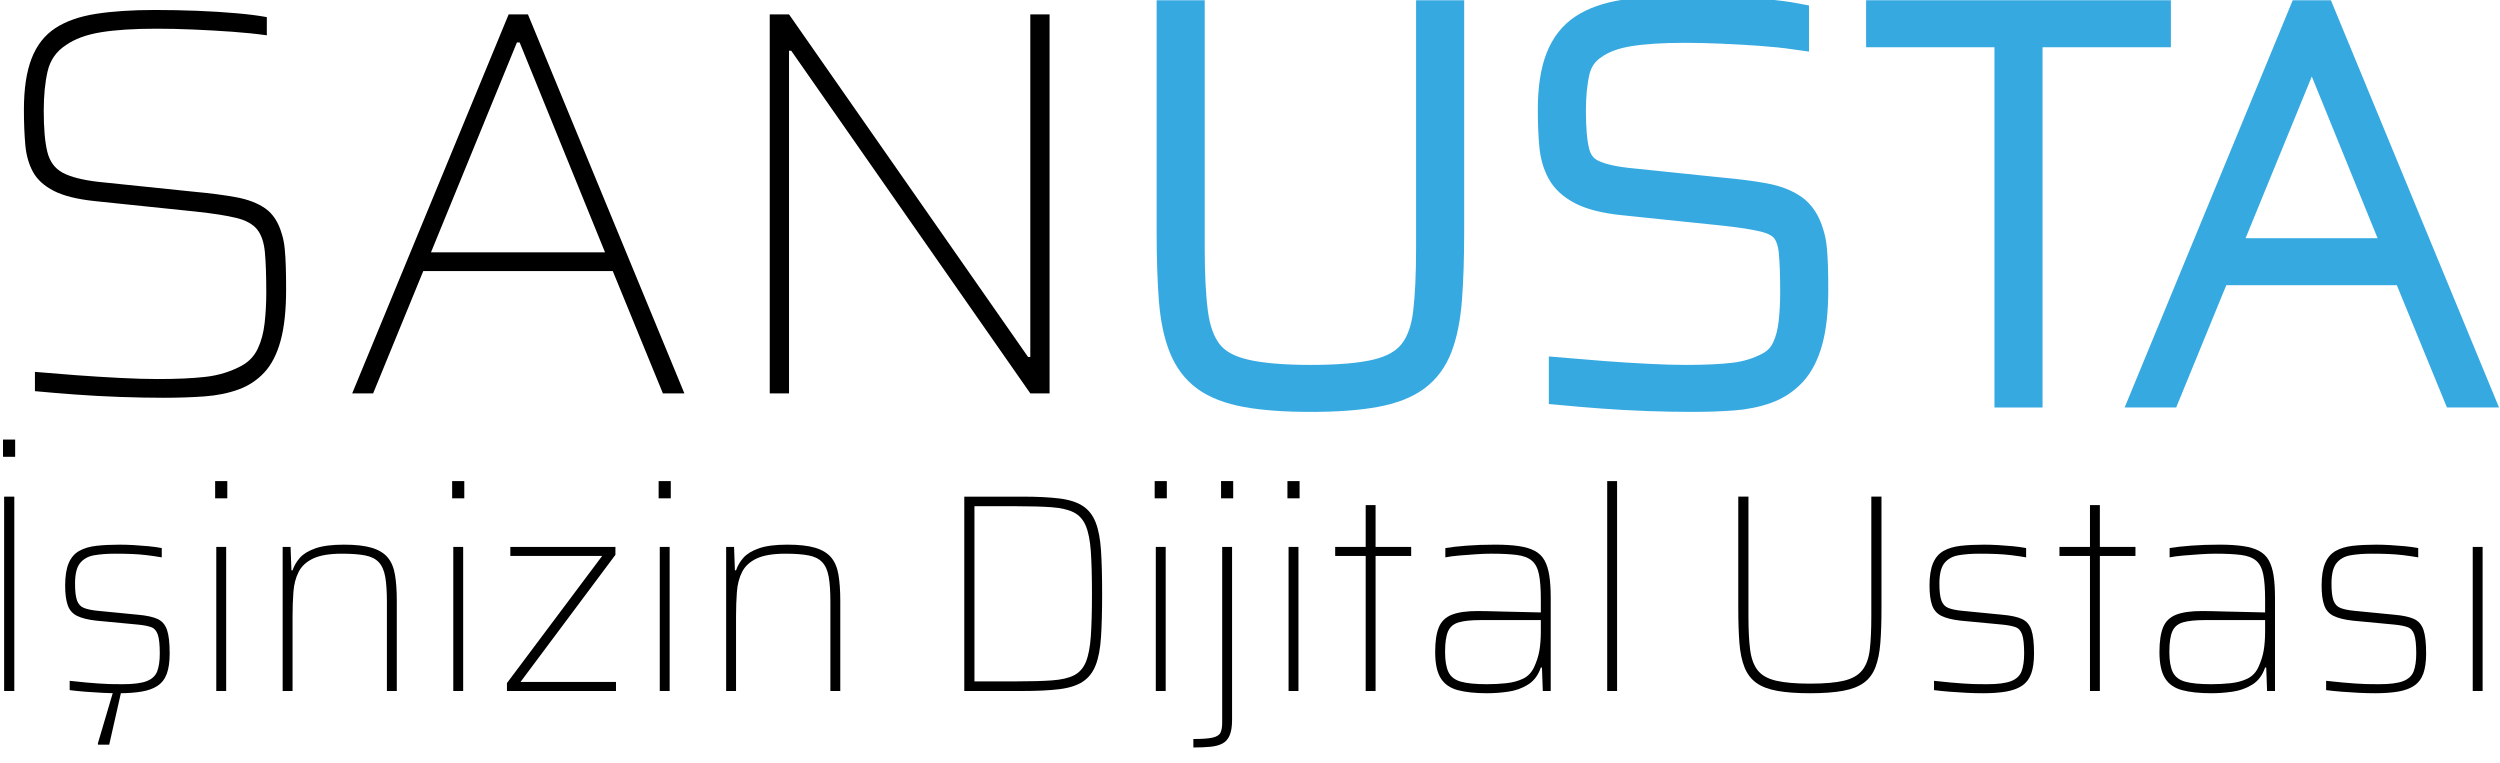 <?xml version="1.0" encoding="UTF-8"?>
<svg xmlns="http://www.w3.org/2000/svg" xmlns:xlink="http://www.w3.org/1999/xlink" xmlns:a="http://ns.adobe.com/AdobeSVGViewerExtensions/3.0/" version="1.1" x="0px" y="0px" width="531px" height="162px" viewBox="-0.639 0.88 531 162" xml:space="preserve">
<defs>
</defs>
<path d="M0,97.904v-3.66h2.58v3.66H0z M0.24,147.645v-41.279h2.159v41.279H0.24z"></path>
<path d="M24.539,148.125c-1.041,0-2.19-0.029-3.45-0.09s-2.49-0.141-3.69-0.24c-1.199-0.1-2.279-0.209-3.239-0.33v-1.98  c1.399,0.16,2.58,0.281,3.54,0.361s1.83,0.148,2.609,0.209c0.78,0.061,1.561,0.102,2.34,0.121c0.78,0.02,1.689,0.029,2.73,0.029  c2.319,0,4.04-0.219,5.16-0.66c1.119-0.439,1.859-1.141,2.22-2.1c0.36-0.961,0.54-2.221,0.54-3.781c0-1.838-0.141-3.168-0.42-3.988  c-0.28-0.82-0.75-1.352-1.41-1.59c-0.66-0.24-1.59-0.422-2.79-0.541l-8.88-0.84c-1.761-0.199-3.12-0.541-4.08-1.02  c-0.96-0.48-1.62-1.24-1.979-2.281c-0.36-1.039-0.54-2.42-0.54-4.139c0-2,0.249-3.59,0.75-4.771c0.499-1.178,1.249-2.049,2.25-2.609  c0.999-0.559,2.22-0.92,3.659-1.08c1.44-0.158,3.08-0.24,4.921-0.24c0.919,0,1.909,0.031,2.97,0.09  c1.06,0.061,2.109,0.141,3.149,0.24c1.04,0.102,1.98,0.23,2.82,0.391v1.98c-1.16-0.201-2.25-0.361-3.27-0.48  c-1.021-0.121-2.061-0.199-3.12-0.24c-1.061-0.039-2.25-0.061-3.57-0.061c-1.641,0-3.101,0.111-4.38,0.33  c-1.28,0.221-2.28,0.771-3,1.65c-0.72,0.881-1.08,2.34-1.08,4.381c0,1.6,0.14,2.789,0.42,3.568c0.279,0.781,0.77,1.313,1.47,1.592  s1.65,0.479,2.851,0.6l8.58,0.84c1.839,0.16,3.239,0.461,4.199,0.9c0.961,0.439,1.63,1.209,2.011,2.309  c0.38,1.102,0.569,2.771,0.569,5.01c0,1.762-0.2,3.191-0.6,4.291c-0.4,1.1-1.041,1.949-1.92,2.551c-0.881,0.6-2.01,1.02-3.39,1.26  C28.108,148.006,26.459,148.125,24.539,148.125z M20.159,159.045v-0.301l3.6-12.18h1.56v0.301l-2.76,12.18H20.159z"></path>
<path d="M45.059,106.725v-3.66h2.58v3.66H45.059z M45.299,147.645v-30.6h2.1v30.6H45.299z"></path>
<path d="M59.398,147.645v-30.6h1.68l0.181,4.98h0.239c0.32-0.961,0.841-1.85,1.561-2.67s1.819-1.49,3.3-2.01  c1.479-0.52,3.5-0.781,6.06-0.781c2.439,0,4.4,0.221,5.881,0.66c1.479,0.441,2.609,1.121,3.39,2.041s1.3,2.141,1.56,3.66  s0.391,3.359,0.391,5.52v19.199h-2.101v-18.9c0-2.238-0.12-4.029-0.359-5.369c-0.24-1.34-0.7-2.369-1.38-3.09  c-0.681-0.721-1.65-1.199-2.91-1.439s-2.891-0.361-4.891-0.361c-2.64,0-4.68,0.342-6.119,1.021c-1.44,0.68-2.471,1.629-3.091,2.85  s-0.989,2.639-1.109,4.26c-0.12,1.619-0.181,3.35-0.181,5.189v15.84H59.398z"></path>
<path d="M95.397,106.725v-3.66h2.58v3.66H95.397z M95.638,147.645v-30.6h2.1v30.6H95.638z"></path>
<path d="M107.036,147.645v-1.68l20.22-27h-19.5v-1.92h22.32v1.68l-20.16,27h20.28v1.92H107.036z"></path>
<path d="M139.255,106.725v-3.66h2.58v3.66H139.255z M139.495,147.645v-30.6h2.1v30.6H139.495z"></path>
<path d="M153.594,147.645v-30.6h1.68l0.181,4.98h0.239c0.32-0.961,0.841-1.85,1.561-2.67s1.819-1.49,3.3-2.01  c1.479-0.52,3.5-0.781,6.06-0.781c2.439,0,4.4,0.221,5.881,0.66c1.479,0.441,2.609,1.121,3.39,2.041s1.3,2.141,1.56,3.66  s0.391,3.359,0.391,5.52v19.199h-2.101v-18.9c0-2.238-0.12-4.029-0.359-5.369c-0.24-1.34-0.7-2.369-1.38-3.09  c-0.681-0.721-1.65-1.199-2.91-1.439s-2.891-0.361-4.891-0.361c-2.64,0-4.68,0.342-6.119,1.021c-1.44,0.68-2.471,1.629-3.091,2.85  s-0.989,2.639-1.109,4.26c-0.12,1.619-0.181,3.35-0.181,5.189v15.84H153.594z"></path>
<path d="M204.174,147.645v-41.279h12.3c3.199,0,5.84,0.131,7.92,0.391c2.079,0.26,3.729,0.789,4.95,1.59  c1.22,0.801,2.13,1.959,2.729,3.479c0.601,1.521,0.979,3.512,1.141,5.971c0.159,2.461,0.239,5.531,0.239,9.211  s-0.08,6.75-0.239,9.209c-0.161,2.461-0.54,4.451-1.141,5.971c-0.6,1.52-1.51,2.68-2.729,3.479c-1.221,0.801-2.871,1.332-4.95,1.592  c-2.08,0.26-4.721,0.389-7.92,0.389H204.174z M206.333,145.605h8.94c3.039,0,5.55-0.07,7.53-0.211c1.979-0.139,3.54-0.5,4.68-1.08  c1.14-0.578,1.98-1.529,2.521-2.85c0.539-1.32,0.89-3.15,1.05-5.49c0.159-2.34,0.239-5.33,0.239-8.969  c0-3.641-0.08-6.631-0.239-8.971c-0.16-2.34-0.521-4.17-1.08-5.49c-0.561-1.32-1.421-2.27-2.58-2.85  c-1.161-0.58-2.721-0.939-4.68-1.08c-1.961-0.141-4.44-0.211-7.44-0.211h-8.94V145.605z"></path>
<path d="M244.613,106.725v-3.66h2.58v3.66H244.613z M244.854,147.645v-30.6h2.1v30.6H244.854z"></path>
<path d="M252.833,159.645v-1.799c1.88,0,3.249-0.102,4.11-0.301c0.859-0.201,1.41-0.551,1.649-1.051c0.24-0.5,0.36-1.189,0.36-2.068  v-37.381h2.1v36.779c0,1.359-0.17,2.439-0.51,3.24s-0.851,1.381-1.53,1.74c-0.681,0.359-1.529,0.59-2.55,0.689  C255.443,159.594,254.232,159.645,252.833,159.645z M258.713,106.725v-3.66h2.58v3.66H258.713z"></path>
<path d="M272.813,106.725v-3.66h2.58v3.66H272.813z M273.053,147.645v-30.6h2.1v30.6H273.053z"></path>
<path d="M289.433,147.645v-28.68h-6.48v-1.92h6.48v-8.881h2.1v8.881h7.561v1.92h-7.561v28.68H289.433z"></path>
<path d="M315.232,148.125c-2.521,0-4.601-0.221-6.24-0.66c-1.641-0.439-2.851-1.289-3.63-2.551c-0.78-1.26-1.17-3.109-1.17-5.549  c0-2.24,0.26-3.99,0.779-5.25s1.44-2.15,2.761-2.67c1.319-0.52,3.159-0.781,5.52-0.781c0.48,0,1.22,0.012,2.22,0.031  s2.15,0.051,3.45,0.09c1.3,0.041,2.619,0.07,3.96,0.09c1.34,0.021,2.59,0.051,3.75,0.09v-2.76c0-2.24-0.13-4.01-0.39-5.311  c-0.261-1.299-0.761-2.27-1.5-2.91c-0.741-0.639-1.811-1.049-3.21-1.229c-1.4-0.182-3.221-0.271-5.46-0.271  c-0.921,0-1.99,0.041-3.21,0.121c-1.221,0.08-2.41,0.17-3.57,0.27s-2.141,0.23-2.94,0.391v-1.98c1.2-0.199,2.72-0.369,4.561-0.51  c1.839-0.141,3.84-0.211,6-0.211c1.959,0,3.63,0.102,5.01,0.301c1.38,0.201,2.521,0.539,3.42,1.02c0.9,0.48,1.59,1.15,2.07,2.01  c0.479,0.861,0.819,1.941,1.02,3.24c0.2,1.301,0.301,2.871,0.301,4.711v19.799h-1.681l-0.18-4.98h-0.24  c-0.561,1.641-1.47,2.852-2.729,3.631c-1.261,0.779-2.661,1.281-4.2,1.5C318.162,148.014,316.672,148.125,315.232,148.125z   M315.172,146.205c1.399,0,2.77-0.07,4.11-0.211c1.34-0.139,2.529-0.459,3.569-0.959s1.82-1.311,2.341-2.43  c0.56-1.201,0.939-2.391,1.14-3.57c0.199-1.18,0.3-2.51,0.3-3.99v-2.459h-12.78c-2,0-3.55,0.16-4.649,0.479  c-1.101,0.32-1.86,0.961-2.28,1.92c-0.42,0.961-0.63,2.422-0.63,4.381c0,1.84,0.24,3.26,0.72,4.26c0.48,1,1.359,1.68,2.641,2.039  C310.932,146.025,312.772,146.205,315.172,146.205z"></path>
<path d="M340.731,147.645v-44.58h2.1v44.58H340.731z"></path>
<path d="M383.81,148.125c-2.801,0-5.13-0.17-6.99-0.51c-1.859-0.34-3.34-0.91-4.439-1.711c-1.101-0.799-1.931-1.898-2.49-3.299  c-0.561-1.4-0.921-3.129-1.08-5.191c-0.16-2.059-0.24-4.529-0.24-7.408v-23.641h2.16v25.439c0,2.881,0.12,5.24,0.36,7.08  c0.239,1.84,0.77,3.291,1.59,4.35c0.819,1.061,2.119,1.801,3.899,2.221s4.19,0.631,7.23,0.631c3.08,0,5.49-0.211,7.229-0.631  c1.74-0.42,3.03-1.16,3.87-2.221c0.841-1.059,1.37-2.51,1.591-4.35c0.219-1.84,0.329-4.199,0.329-7.08v-25.439h2.16v23.641  c0,2.879-0.08,5.35-0.239,7.408c-0.161,2.063-0.511,3.791-1.051,5.191s-1.36,2.5-2.46,3.299c-1.101,0.801-2.58,1.371-4.439,1.711  C388.939,147.955,386.609,148.125,383.81,148.125z"></path>
<path d="M420.529,148.125c-1.041,0-2.19-0.029-3.45-0.09s-2.49-0.141-3.69-0.24c-1.199-0.1-2.279-0.209-3.239-0.33v-1.98  c1.399,0.16,2.58,0.281,3.54,0.361s1.83,0.148,2.609,0.209c0.78,0.061,1.561,0.102,2.34,0.121c0.78,0.02,1.689,0.029,2.73,0.029  c2.319,0,4.04-0.219,5.16-0.66c1.119-0.439,1.859-1.141,2.22-2.1c0.36-0.961,0.54-2.221,0.54-3.781c0-1.838-0.141-3.168-0.42-3.988  c-0.28-0.82-0.75-1.352-1.41-1.59c-0.66-0.24-1.59-0.422-2.79-0.541l-8.88-0.84c-1.761-0.199-3.12-0.541-4.08-1.02  c-0.96-0.48-1.62-1.24-1.979-2.281c-0.36-1.039-0.54-2.42-0.54-4.139c0-2,0.249-3.59,0.75-4.771c0.499-1.178,1.249-2.049,2.25-2.609  c0.999-0.559,2.22-0.92,3.659-1.08c1.44-0.158,3.08-0.24,4.921-0.24c0.919,0,1.909,0.031,2.97,0.09  c1.06,0.061,2.109,0.141,3.149,0.24c1.04,0.102,1.98,0.23,2.82,0.391v1.98c-1.16-0.201-2.25-0.361-3.27-0.48  c-1.021-0.121-2.061-0.199-3.12-0.24c-1.061-0.039-2.25-0.061-3.57-0.061c-1.641,0-3.101,0.111-4.38,0.33  c-1.28,0.221-2.28,0.771-3,1.65c-0.72,0.881-1.08,2.34-1.08,4.381c0,1.6,0.14,2.789,0.42,3.568c0.279,0.781,0.77,1.313,1.47,1.592  s1.65,0.479,2.851,0.6l8.58,0.84c1.839,0.16,3.239,0.461,4.199,0.9c0.961,0.439,1.63,1.209,2.011,2.309  c0.38,1.102,0.569,2.771,0.569,5.01c0,1.762-0.2,3.191-0.6,4.291c-0.4,1.1-1.041,1.949-1.92,2.551c-0.881,0.6-2.01,1.02-3.39,1.26  C424.099,148.006,422.449,148.125,420.529,148.125z"></path>
<path d="M443.27,147.645v-28.68h-6.48v-1.92h6.48v-8.881h2.1v8.881h7.561v1.92h-7.561v28.68H443.27z"></path>
<path d="M469.069,148.125c-2.521,0-4.601-0.221-6.24-0.66c-1.641-0.439-2.851-1.289-3.63-2.551c-0.78-1.26-1.17-3.109-1.17-5.549  c0-2.24,0.26-3.99,0.779-5.25s1.44-2.15,2.761-2.67c1.319-0.52,3.159-0.781,5.52-0.781c0.48,0,1.22,0.012,2.22,0.031  s2.15,0.051,3.45,0.09c1.3,0.041,2.619,0.07,3.96,0.09c1.34,0.021,2.59,0.051,3.75,0.09v-2.76c0-2.24-0.13-4.01-0.39-5.311  c-0.261-1.299-0.761-2.27-1.5-2.91c-0.741-0.639-1.811-1.049-3.21-1.229c-1.4-0.182-3.221-0.271-5.46-0.271  c-0.921,0-1.99,0.041-3.21,0.121c-1.221,0.08-2.41,0.17-3.57,0.27s-2.141,0.23-2.94,0.391v-1.98c1.2-0.199,2.72-0.369,4.561-0.51  c1.839-0.141,3.84-0.211,6-0.211c1.959,0,3.63,0.102,5.01,0.301c1.38,0.201,2.521,0.539,3.42,1.02c0.9,0.48,1.59,1.15,2.07,2.01  c0.479,0.861,0.819,1.941,1.02,3.24c0.2,1.301,0.301,2.871,0.301,4.711v19.799h-1.681l-0.18-4.98h-0.24  c-0.561,1.641-1.47,2.852-2.729,3.631c-1.261,0.779-2.661,1.281-4.2,1.5C471.999,148.014,470.509,148.125,469.069,148.125z   M469.009,146.205c1.399,0,2.77-0.07,4.11-0.211c1.34-0.139,2.529-0.459,3.569-0.959s1.82-1.311,2.341-2.43  c0.56-1.201,0.939-2.391,1.14-3.57c0.199-1.18,0.3-2.51,0.3-3.99v-2.459h-12.78c-2,0-3.55,0.16-4.649,0.479  c-1.101,0.32-1.86,0.961-2.28,1.92c-0.42,0.961-0.63,2.422-0.63,4.381c0,1.84,0.24,3.26,0.72,4.26c0.48,1,1.359,1.68,2.641,2.039  C464.769,146.025,466.609,146.205,469.009,146.205z"></path>
<path d="M503.809,148.125c-1.041,0-2.19-0.029-3.45-0.09s-2.49-0.141-3.69-0.24c-1.199-0.1-2.279-0.209-3.239-0.33v-1.98  c1.399,0.16,2.58,0.281,3.54,0.361s1.83,0.148,2.609,0.209c0.78,0.061,1.561,0.102,2.34,0.121c0.78,0.02,1.689,0.029,2.73,0.029  c2.319,0,4.04-0.219,5.16-0.66c1.119-0.439,1.859-1.141,2.22-2.1c0.36-0.961,0.54-2.221,0.54-3.781c0-1.838-0.141-3.168-0.42-3.988  c-0.28-0.82-0.75-1.352-1.41-1.59c-0.66-0.24-1.59-0.422-2.79-0.541l-8.88-0.84c-1.761-0.199-3.12-0.541-4.08-1.02  c-0.96-0.48-1.62-1.24-1.979-2.281c-0.36-1.039-0.54-2.42-0.54-4.139c0-2,0.249-3.59,0.75-4.771c0.499-1.178,1.249-2.049,2.25-2.609  c0.999-0.559,2.22-0.92,3.659-1.08c1.44-0.158,3.08-0.24,4.921-0.24c0.919,0,1.909,0.031,2.97,0.09  c1.06,0.061,2.109,0.141,3.149,0.24c1.04,0.102,1.98,0.23,2.82,0.391v1.98c-1.16-0.201-2.25-0.361-3.27-0.48  c-1.021-0.121-2.061-0.199-3.12-0.24c-1.061-0.039-2.25-0.061-3.57-0.061c-1.641,0-3.101,0.111-4.38,0.33  c-1.28,0.221-2.28,0.771-3,1.65c-0.72,0.881-1.08,2.34-1.08,4.381c0,1.6,0.14,2.789,0.42,3.568c0.279,0.781,0.77,1.313,1.47,1.592  s1.65,0.479,2.851,0.6l8.58,0.84c1.839,0.16,3.239,0.461,4.199,0.9c0.961,0.439,1.63,1.209,2.011,2.309  c0.38,1.102,0.569,2.771,0.569,5.01c0,1.762-0.2,3.191-0.6,4.291c-0.4,1.1-1.041,1.949-1.92,2.551c-0.881,0.6-2.01,1.02-3.39,1.26  C507.378,148.006,505.729,148.125,503.809,148.125z"></path>
<path d="M524.568,147.645v-30.6h2.1v30.6H524.568z"></path>
<path d="M34.04,85.367c-2.808,0-5.87-0.059-9.185-0.176c-3.316-0.117-6.533-0.293-9.652-0.525c-3.121-0.234-5.929-0.469-8.424-0.703  v-4.096c2.65,0.234,5.558,0.469,8.716,0.703c3.159,0.234,6.278,0.43,9.36,0.584c3.08,0.158,5.751,0.234,8.015,0.234  c4.055,0,7.448-0.154,10.179-0.467c2.729-0.311,5.266-1.092,7.605-2.34c1.56-0.857,2.709-2.066,3.451-3.627  c0.74-1.561,1.229-3.373,1.463-5.441c0.233-2.066,0.351-4.23,0.351-6.494c0-3.586-0.099-6.434-0.292-8.541  c-0.196-2.105-0.742-3.723-1.639-4.855c-0.897-1.129-2.38-1.947-4.445-2.457c-2.068-0.506-4.935-0.953-8.6-1.346l-21.411-2.223  c-3.744-0.389-6.65-1.111-8.717-2.164c-2.067-1.053-3.55-2.398-4.446-4.037c-0.897-1.637-1.443-3.568-1.638-5.791  c-0.195-2.223-0.292-4.697-0.292-7.43c0-4.445,0.544-8.072,1.638-10.881c1.092-2.809,2.768-4.953,5.031-6.436  c2.261-1.48,5.147-2.494,8.657-3.041C23.276,3.273,27.448,3,32.285,3c2.963,0,5.947,0.059,8.95,0.174  c3.002,0.117,5.81,0.293,8.424,0.527c2.613,0.234,4.739,0.508,6.377,0.818v3.861c-2.185-0.311-4.642-0.564-7.371-0.76  c-2.731-0.193-5.48-0.352-8.248-0.469c-2.77-0.117-5.364-0.176-7.781-0.176c-4.837,0-8.795,0.254-11.875,0.762  c-3.082,0.508-5.558,1.424-7.43,2.748c-2.029,1.328-3.316,3.18-3.861,5.559c-0.546,2.381-0.818,5.168-0.818,8.365  c0,3.744,0.252,6.65,0.76,8.717c0.507,2.066,1.599,3.551,3.276,4.445c1.677,0.898,4.192,1.541,7.547,1.932l20.357,2.105  c3.432,0.313,6.415,0.701,8.951,1.17c2.533,0.469,4.601,1.27,6.2,2.398c1.599,1.131,2.75,2.906,3.452,5.324  c0.311,0.936,0.526,2.008,0.644,3.217c0.117,1.211,0.193,2.535,0.233,3.979c0.039,1.443,0.059,3.023,0.059,4.738  c0,4.369-0.391,7.977-1.17,10.822c-0.78,2.848-1.931,5.09-3.451,6.727c-1.521,1.639-3.354,2.85-5.499,3.627  c-2.146,0.781-4.545,1.268-7.195,1.463C40.162,85.268,37.237,85.367,34.04,85.367z"></path>
<path d="M74.169,84.432l33.229-80.496h4.095l33.229,80.496h-4.563l-10.646-25.975H89.263L78.615,84.432H74.169z M90.9,54.479h36.972  L109.737,9.902h-0.585L90.9,54.479z"></path>
<path d="M162.855,84.432V3.936h4.095l50.778,72.773h0.468V3.936h4.095v80.496h-4.095l-50.778-72.775h-0.468v72.775H162.855z"></path>
<path fill="#2992CE" stroke="#36A9E1" stroke-width="6" stroke-miterlimit="10" d="M277.748,85.367  c-5.461,0-10.004-0.332-13.631-0.994s-6.513-1.773-8.657-3.334c-2.146-1.561-3.765-3.705-4.855-6.436  c-1.094-2.73-1.796-6.104-2.106-10.121c-0.313-4.016-0.468-8.834-0.468-14.449V3.936h4.212v49.607  c0,5.615,0.234,10.219,0.702,13.807s1.501,6.416,3.101,8.482c1.598,2.066,4.133,3.51,7.604,4.328c3.47,0.82,8.17,1.229,14.099,1.229  c6.006,0,10.706-0.408,14.099-1.229c3.393-0.818,5.908-2.262,7.547-4.328c1.638-2.066,2.671-4.895,3.1-8.482  s0.644-8.191,0.644-13.807V3.936h4.212v46.098c0,5.615-0.157,10.434-0.468,14.449c-0.313,4.018-0.994,7.391-2.047,10.121  c-1.054,2.73-2.653,4.875-4.798,6.436c-2.146,1.561-5.03,2.672-8.657,3.334S283.207,85.367,277.748,85.367z"></path>
<path fill="#2992CE" stroke="#36A9E1" stroke-width="6" stroke-miterlimit="10" d="M358.595,85.367c-2.808,0-5.87-0.059-9.185-0.176  c-3.316-0.117-6.533-0.293-9.652-0.525c-3.121-0.234-5.929-0.469-8.424-0.703v-4.096c2.65,0.234,5.558,0.469,8.716,0.703  c3.159,0.234,6.278,0.43,9.36,0.584c3.08,0.158,5.751,0.234,8.015,0.234c4.055,0,7.448-0.154,10.179-0.467  c2.729-0.311,5.266-1.092,7.605-2.34c1.56-0.857,2.709-2.066,3.451-3.627c0.74-1.561,1.229-3.373,1.463-5.441  c0.233-2.066,0.351-4.23,0.351-6.494c0-3.586-0.099-6.434-0.292-8.541c-0.196-2.105-0.742-3.723-1.639-4.855  c-0.897-1.129-2.38-1.947-4.445-2.457c-2.068-0.506-4.935-0.953-8.6-1.346l-21.411-2.223c-3.744-0.389-6.65-1.111-8.717-2.164  c-2.067-1.053-3.55-2.398-4.446-4.037c-0.897-1.637-1.443-3.568-1.638-5.791c-0.195-2.223-0.292-4.697-0.292-7.43  c0-4.445,0.544-8.072,1.638-10.881c1.092-2.809,2.768-4.953,5.031-6.436c2.261-1.48,5.147-2.494,8.657-3.041  C347.831,3.273,352.003,3,356.84,3c2.963,0,5.947,0.059,8.95,0.174c3.002,0.117,5.81,0.293,8.424,0.527  c2.613,0.234,4.739,0.508,6.377,0.818v3.861c-2.185-0.311-4.642-0.564-7.371-0.76c-2.731-0.193-5.48-0.352-8.248-0.469  c-2.77-0.117-5.364-0.176-7.781-0.176c-4.837,0-8.795,0.254-11.875,0.762c-3.082,0.508-5.558,1.424-7.43,2.748  c-2.029,1.328-3.316,3.18-3.861,5.559c-0.546,2.381-0.818,5.168-0.818,8.365c0,3.744,0.252,6.65,0.76,8.717  c0.507,2.066,1.599,3.551,3.276,4.445c1.677,0.898,4.192,1.541,7.547,1.932l20.357,2.105c3.432,0.313,6.415,0.701,8.951,1.17  c2.533,0.469,4.601,1.27,6.2,2.398c1.599,1.131,2.75,2.906,3.452,5.324c0.311,0.936,0.526,2.008,0.644,3.217  c0.117,1.211,0.193,2.535,0.233,3.979c0.039,1.443,0.059,3.023,0.059,4.738c0,4.369-0.391,7.977-1.17,10.822  c-0.78,2.848-1.931,5.09-3.451,6.727c-1.521,1.639-3.354,2.85-5.499,3.627c-2.146,0.781-4.545,1.268-7.195,1.463  C364.717,85.268,361.792,85.367,358.595,85.367z"></path>
<path fill="#2992CE" stroke="#36A9E1" stroke-width="6" stroke-miterlimit="10" d="M425.985,84.432V7.914h-27.262V3.936h58.734  v3.979h-27.261v76.518H425.985z"></path>
<path fill="#2992CE" stroke="#36A9E1" stroke-width="6" stroke-miterlimit="10" d="M455.117,84.432l33.229-80.496h4.095  l33.229,80.496h-4.563l-10.646-25.975h-40.248l-10.647,25.975H455.117z M471.849,54.479h36.972L490.686,9.902h-0.585L471.849,54.479  z"></path>
</svg>
